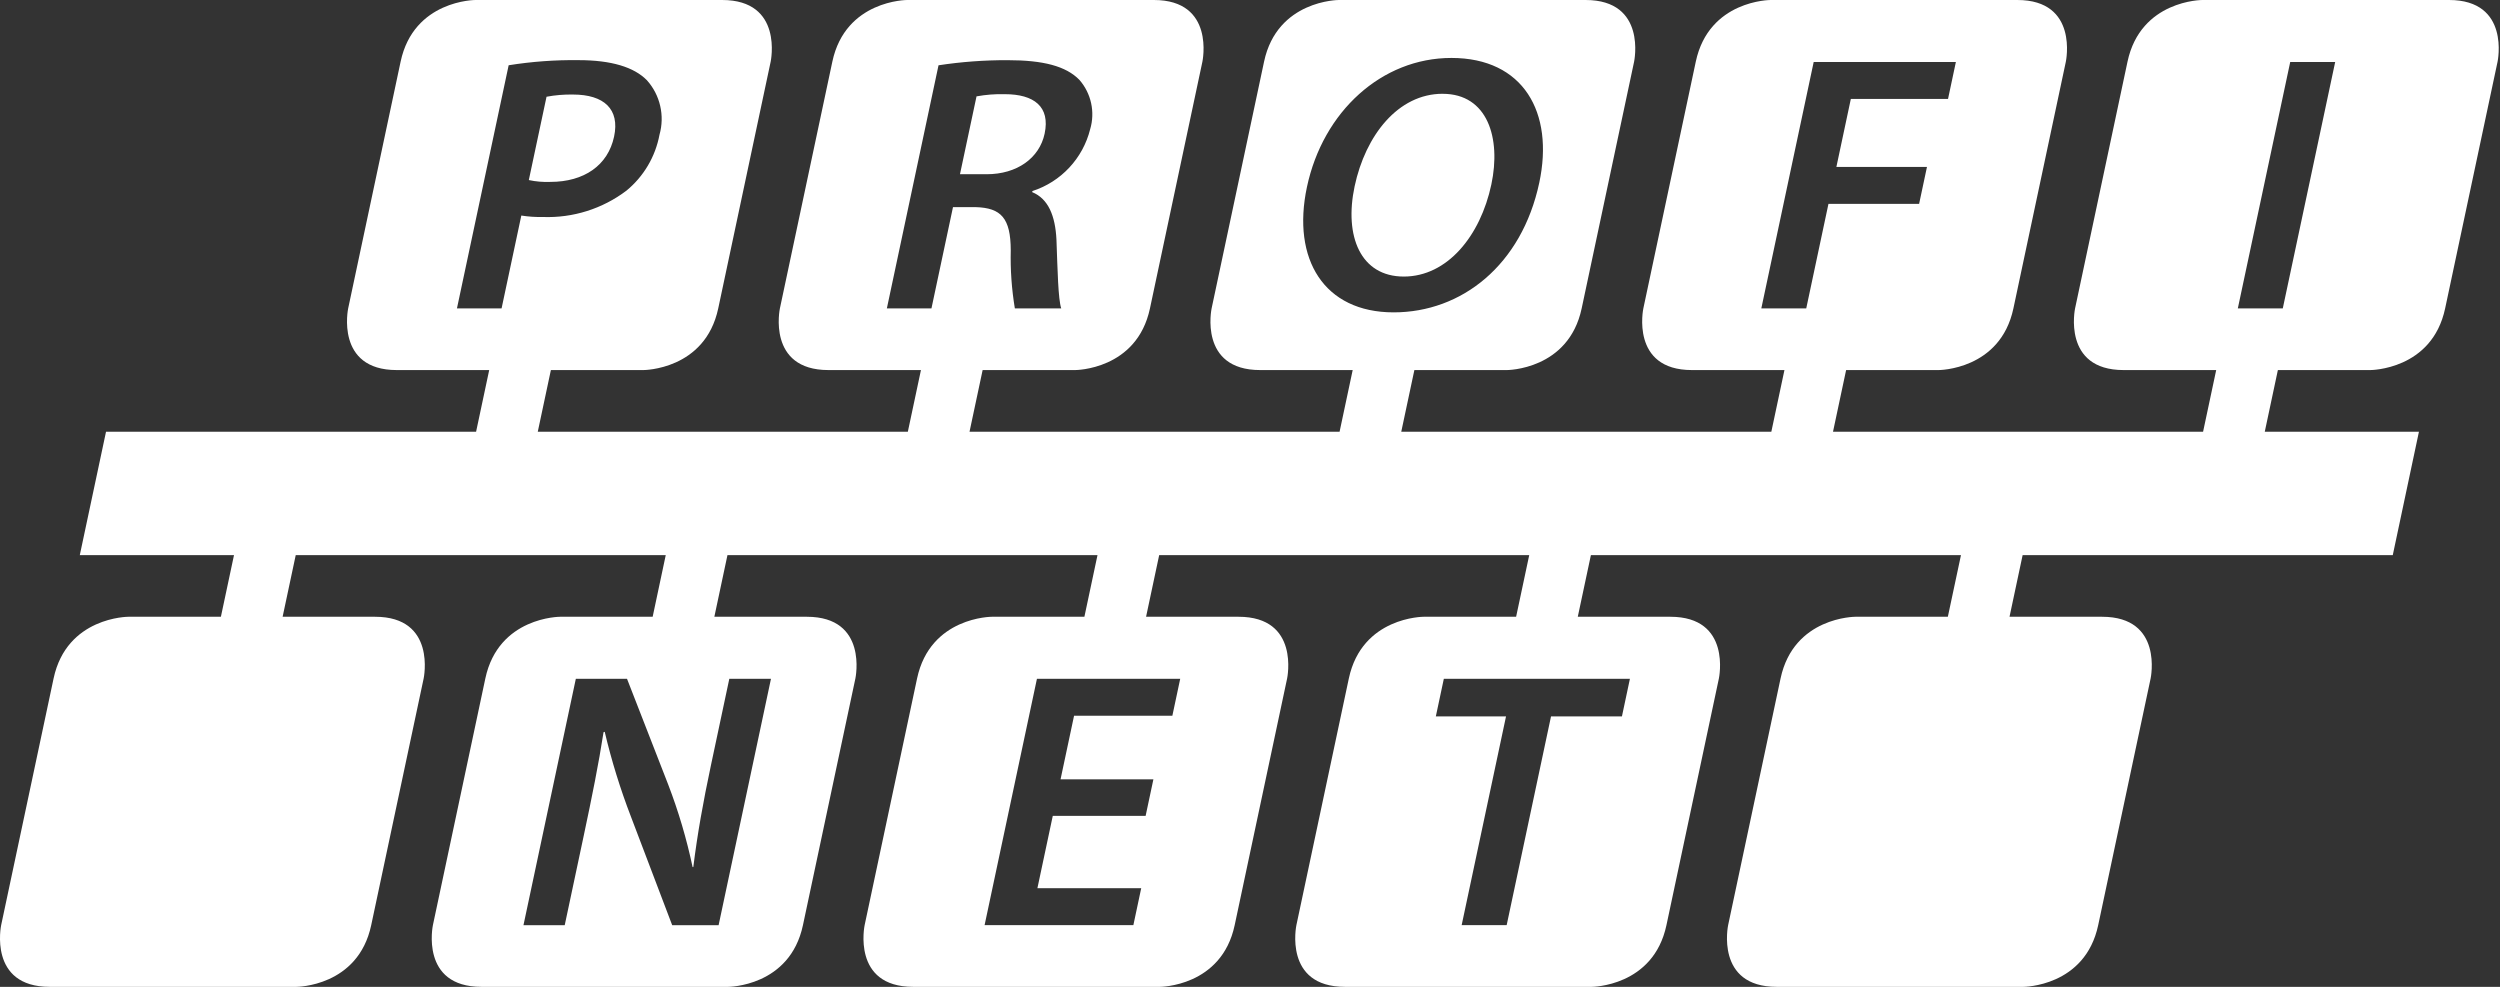 <?xml version="1.0" encoding="UTF-8" standalone="no"?>
<!DOCTYPE svg PUBLIC "-//W3C//DTD SVG 1.1//EN" "http://www.w3.org/Graphics/SVG/1.1/DTD/svg11.dtd">
<svg width="100%" height="100%" viewBox="0 0 266 105" version="1.1" xmlns="http://www.w3.org/2000/svg" xmlns:xlink="http://www.w3.org/1999/xlink" xml:space="preserve" xmlns:serif="http://www.serif.com/" style="fill-rule:evenodd;clip-rule:evenodd;stroke-linejoin:round;stroke-miterlimit:2;">
    <rect x="0" y="0" width="266" height="105" fill="#333333" stroke="none"/>
    <g transform="matrix(1,0,0,1,-29.502,-187.429)">
        <path d="M59.573,253.053L69.411,253.053C75.974,253.053 74.579,259.616 74.579,259.616L68.999,285.866C67.604,292.429 61.042,292.429 61.042,292.429L34.792,292.429C28.23,292.429 29.625,285.866 29.625,285.866L35.204,259.616C36.599,253.053 43.162,253.053 43.162,253.053L53.005,253.053L54.4,246.492L37.993,246.492L40.783,233.366L80.158,233.366L81.553,226.804L71.715,226.804C65.152,226.804 66.547,220.242 66.547,220.242L72.127,193.991C73.521,187.429 80.083,187.429 80.083,187.429L106.334,187.429C112.901,187.429 111.501,193.991 111.501,193.991L105.922,220.242C104.527,226.804 97.965,226.804 97.965,226.804L88.116,226.804L86.721,233.366L126.096,233.366L127.491,226.804L117.651,226.804C111.083,226.804 112.483,220.242 112.483,220.242L118.063,193.991C119.457,187.429 126.019,187.429 126.019,187.429L152.271,187.429C158.833,187.429 157.438,193.991 157.438,193.991L151.858,220.242C150.463,226.804 143.901,226.804 143.901,226.804L134.054,226.804L132.659,233.366L172.033,233.366L173.428,226.804L163.585,226.804C157.018,226.804 158.418,220.242 158.418,220.242L163.998,193.991C165.392,187.429 171.954,187.429 171.954,187.429L198.204,187.429C204.766,187.429 203.371,193.991 203.371,193.991L197.792,220.242C196.397,226.804 189.835,226.804 189.835,226.804L179.991,226.804L178.596,233.366L217.972,233.366L219.367,226.804L209.522,226.804C202.954,226.804 204.354,220.242 204.354,220.242L209.933,193.991C211.328,187.429 217.89,187.429 217.89,187.429L244.141,187.429C250.703,187.429 249.308,193.991 249.308,193.991L243.729,220.242C242.334,226.804 235.772,226.804 235.772,226.804L225.929,226.804L224.534,233.366L263.91,233.366L265.305,226.804L255.457,226.804C248.89,226.804 250.29,220.242 250.29,220.242L255.869,193.991C257.264,187.429 263.826,187.429 263.826,187.429L290.077,187.429C296.639,187.429 295.244,193.991 295.244,193.991L289.665,220.242C288.27,226.804 281.707,226.804 281.707,226.804L271.868,226.804L270.473,233.366L286.877,233.366L284.093,246.492L244.71,246.492L243.315,253.053L253.161,253.053C259.724,253.053 258.329,259.616 258.329,259.616L252.75,285.866C251.354,292.429 244.792,292.429 244.792,292.429L218.542,292.429C211.98,292.429 213.375,285.866 213.375,285.866L218.954,259.616C220.349,253.053 226.912,253.053 226.912,253.053L236.753,253.053L238.15,246.492L198.774,246.492L197.378,253.053L207.224,253.053C213.787,253.053 212.392,259.616 212.392,259.616L206.812,285.866C205.418,292.429 198.856,292.429 198.856,292.429L172.606,292.429C166.043,292.429 167.438,285.866 167.438,285.866L173.018,259.616C174.414,253.053 180.976,253.053 180.976,253.053L190.817,253.053L192.212,246.492L152.839,246.492L151.444,253.053L161.284,253.053C167.847,253.053 166.452,259.616 166.452,259.616L160.872,285.866C159.478,292.429 152.916,292.429 152.916,292.429L126.666,292.429C120.104,292.429 121.499,285.866 121.499,285.866L127.079,259.616C128.474,253.053 135.036,253.053 135.036,253.053L144.882,253.053L146.276,246.492L106.904,246.492L105.509,253.053L115.348,253.053C121.911,253.053 120.516,259.616 120.516,259.616L114.936,285.866C113.542,292.429 106.98,292.429 106.98,292.429L80.73,292.429C74.168,292.429 75.563,285.866 75.563,285.866L81.142,259.616C82.537,253.053 89.099,253.053 89.099,253.053L98.945,253.053L100.338,246.492L60.968,246.492L59.573,253.053ZM134.262,285.866L150.092,285.865L150.927,281.936L139.881,281.936L141.518,274.236L151.397,274.236L152.224,270.347L142.345,270.347L143.783,263.58L154.242,263.58L155.077,259.651L139.833,259.651L134.262,285.866ZM89.589,285.867L91.58,276.494C92.498,272.176 93.196,268.716 93.72,265.331L93.844,265.292C94.567,268.359 95.499,271.374 96.632,274.315L101.022,285.867L105.962,285.867L111.534,259.652L107.101,259.652L105.159,268.792C104.307,272.799 103.704,276.183 103.271,279.683L103.194,279.683C102.561,276.689 101.691,273.75 100.594,270.894L96.216,259.653L90.771,259.653L85.199,285.868L89.589,285.867ZM183.925,193.595C176.535,193.595 170.273,199.274 168.561,207.325C166.924,215.025 170.392,220.665 177.783,220.665C185.017,220.665 191.412,215.649 193.283,206.857C194.871,199.39 191.591,193.594 183.928,193.594L183.925,193.595ZM182.998,197.41C187.783,197.41 189.232,202.115 188.182,207.055C187.016,212.54 183.493,216.855 178.865,216.855C174.276,216.855 172.502,212.576 173.634,207.248C174.783,201.842 178.254,197.407 182.999,197.407L182.998,197.41ZM216.906,220.242L221.686,220.243L224.05,209.119L233.696,209.119L234.531,205.191L224.893,205.191L226.431,197.956L236.772,197.956L237.607,194.028L222.478,194.028L216.906,220.242ZM185.022,285.866L189.811,285.866L194.53,263.657L202.075,263.657L202.926,259.65L183.126,259.65L182.274,263.657L189.742,263.657L185.022,285.866ZM123.864,220.242L128.609,220.242L130.9,209.468L133.316,209.468C136.022,209.546 137.035,210.635 137.046,214.058C136.997,216.128 137.143,218.199 137.482,220.242L142.416,220.242C142.086,219.231 142.031,216.197 141.909,212.93C141.785,210.401 141.046,208.574 139.327,207.873L139.352,207.756C142.394,206.774 144.72,204.284 145.494,201.183C146.039,199.355 145.608,197.369 144.354,195.932C142.918,194.454 140.483,193.832 136.711,193.832C134.25,193.823 131.793,194.005 129.36,194.376L123.864,220.242ZM133.404,197.683C134.395,197.502 135.402,197.424 136.409,197.45C139.521,197.45 141.262,198.773 140.65,201.65C140.096,204.256 137.71,205.967 134.482,205.967L131.643,205.967L133.404,197.683ZM273.181,194.027L267.606,220.242L272.39,220.242L277.965,194.027L273.181,194.027ZM78.121,220.242L82.87,220.242L84.97,210.363C85.731,210.483 86.5,210.535 87.27,210.518C90.463,210.634 93.601,209.645 96.15,207.718C97.987,206.211 99.234,204.103 99.671,201.768C100.247,199.736 99.743,197.543 98.335,195.968C96.96,194.568 94.55,193.829 91.05,193.829C88.563,193.798 86.078,193.98 83.622,194.373L78.121,220.242ZM87.653,197.722C88.58,197.549 89.522,197.471 90.464,197.488C93.77,197.488 95.464,199.043 94.841,201.961C94.189,205.033 91.641,206.783 88.06,206.783C87.291,206.815 86.521,206.75 85.768,206.588L87.653,197.722Z" style="fill:white;"/>
    </g>
</svg>
